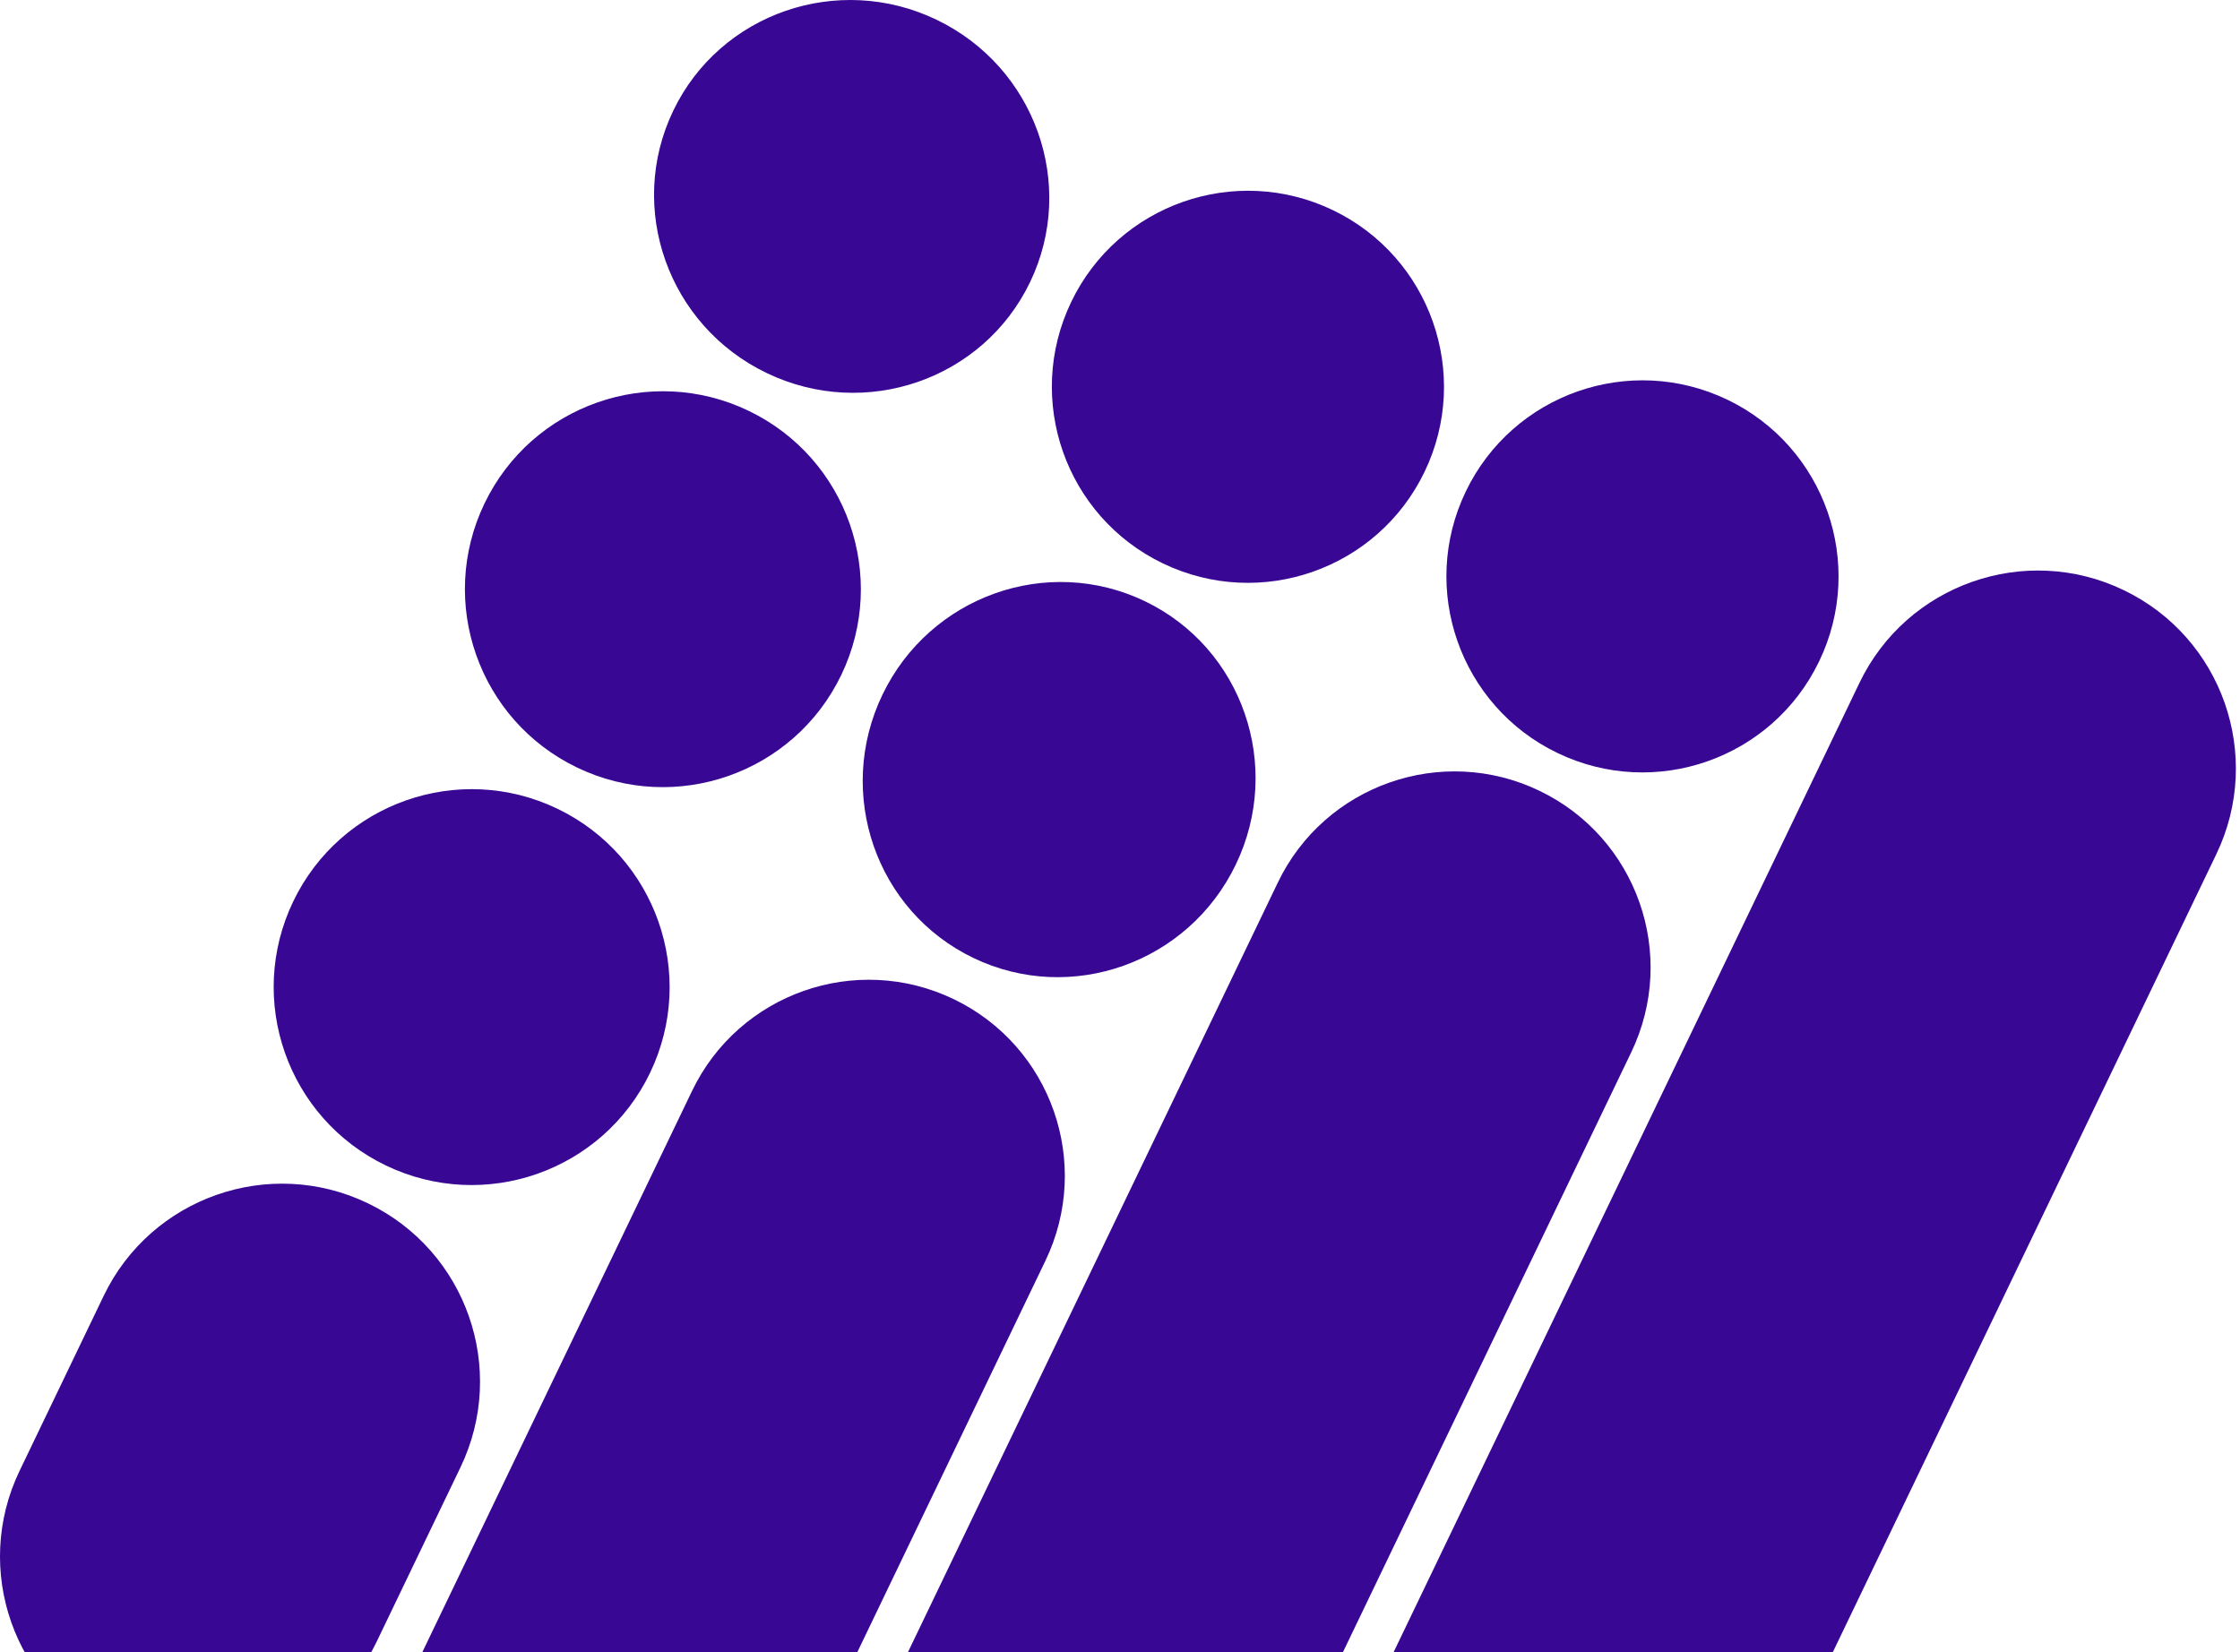 <?xml version="1.0" encoding="UTF-8"?> <svg xmlns="http://www.w3.org/2000/svg" width="530" height="391" viewBox="0 0 530 391" fill="none"> <path d="M524.396 202.137C535.599 178.824 525.782 150.843 502.469 139.641C479.156 128.438 451.175 138.255 439.973 161.568L285.498 483.027C274.296 506.34 284.113 534.321 307.426 545.523C330.739 556.726 358.719 546.909 369.922 523.596L524.396 202.137Z" fill="#380794"></path> <path d="M385.957 249.025C397.052 225.936 387.329 198.225 364.24 187.13C341.151 176.035 313.44 185.757 302.345 208.846L191.95 438.576C180.855 461.665 190.578 489.376 213.667 500.471C236.756 511.566 264.467 501.844 275.562 478.755L385.957 249.025Z" fill="#380794"></path> <path d="M247.361 298.329C258.456 275.24 248.734 247.528 225.645 236.433C202.556 225.338 174.844 235.061 163.749 258.15L98.605 393.715C87.51 416.803 97.233 444.515 120.321 455.61C143.41 466.705 171.122 456.982 182.217 433.894L247.361 298.329Z" fill="#380794"></path> <path d="M108.95 347.229C120.152 323.916 110.335 295.935 87.022 284.732C63.709 273.53 35.729 283.347 24.526 306.66L4.632 348.06C-6.571 371.373 3.246 399.353 26.559 410.556C49.872 421.759 77.853 411.942 89.055 388.629L108.95 347.229Z" fill="#380794"></path> <path d="M243.723 66.762C232.627 89.851 204.734 99.487 181.421 88.284C158.108 77.081 148.204 49.282 159.299 26.193C170.394 3.104 198.287 -6.531 221.6 4.672C244.913 15.875 254.818 43.673 243.723 66.762Z" fill="#380794"></path> <path d="M199.057 159.712C187.854 183.025 159.873 192.842 136.56 181.639C113.247 170.436 103.43 142.456 114.633 119.143C125.836 95.83 153.816 86.013 177.129 97.215C200.442 108.418 210.259 136.399 199.057 159.712Z" fill="#380794"></path> <path d="M153.809 253.872C142.606 277.185 114.625 287.003 91.312 275.8C67.999 264.597 58.182 236.616 69.385 213.303C80.588 189.991 108.568 180.173 131.881 191.376C155.194 202.579 165.011 230.559 153.809 253.872Z" fill="#380794"></path> <path d="M292.408 204.571C281.205 227.884 253.407 237.788 230.318 226.693C207.229 215.598 197.594 187.705 208.796 164.392C219.999 141.079 247.798 131.174 270.887 142.27C293.976 153.365 303.611 181.258 292.408 204.571Z" fill="#380794"></path> <path d="M337.074 111.622C325.979 134.71 298.268 144.433 275.179 133.338C252.09 122.243 242.367 94.531 253.462 71.443C264.557 48.354 292.269 38.631 315.358 49.726C338.446 60.821 348.169 88.533 337.074 111.622Z" fill="#380794"></path> <path d="M430.429 156.482C419.334 179.571 391.623 189.294 368.534 178.199C345.445 167.104 335.722 139.392 346.817 116.304C357.913 93.215 385.624 83.492 408.713 94.587C431.802 105.682 441.524 133.394 430.429 156.482Z" fill="#380794"></path> </svg> 